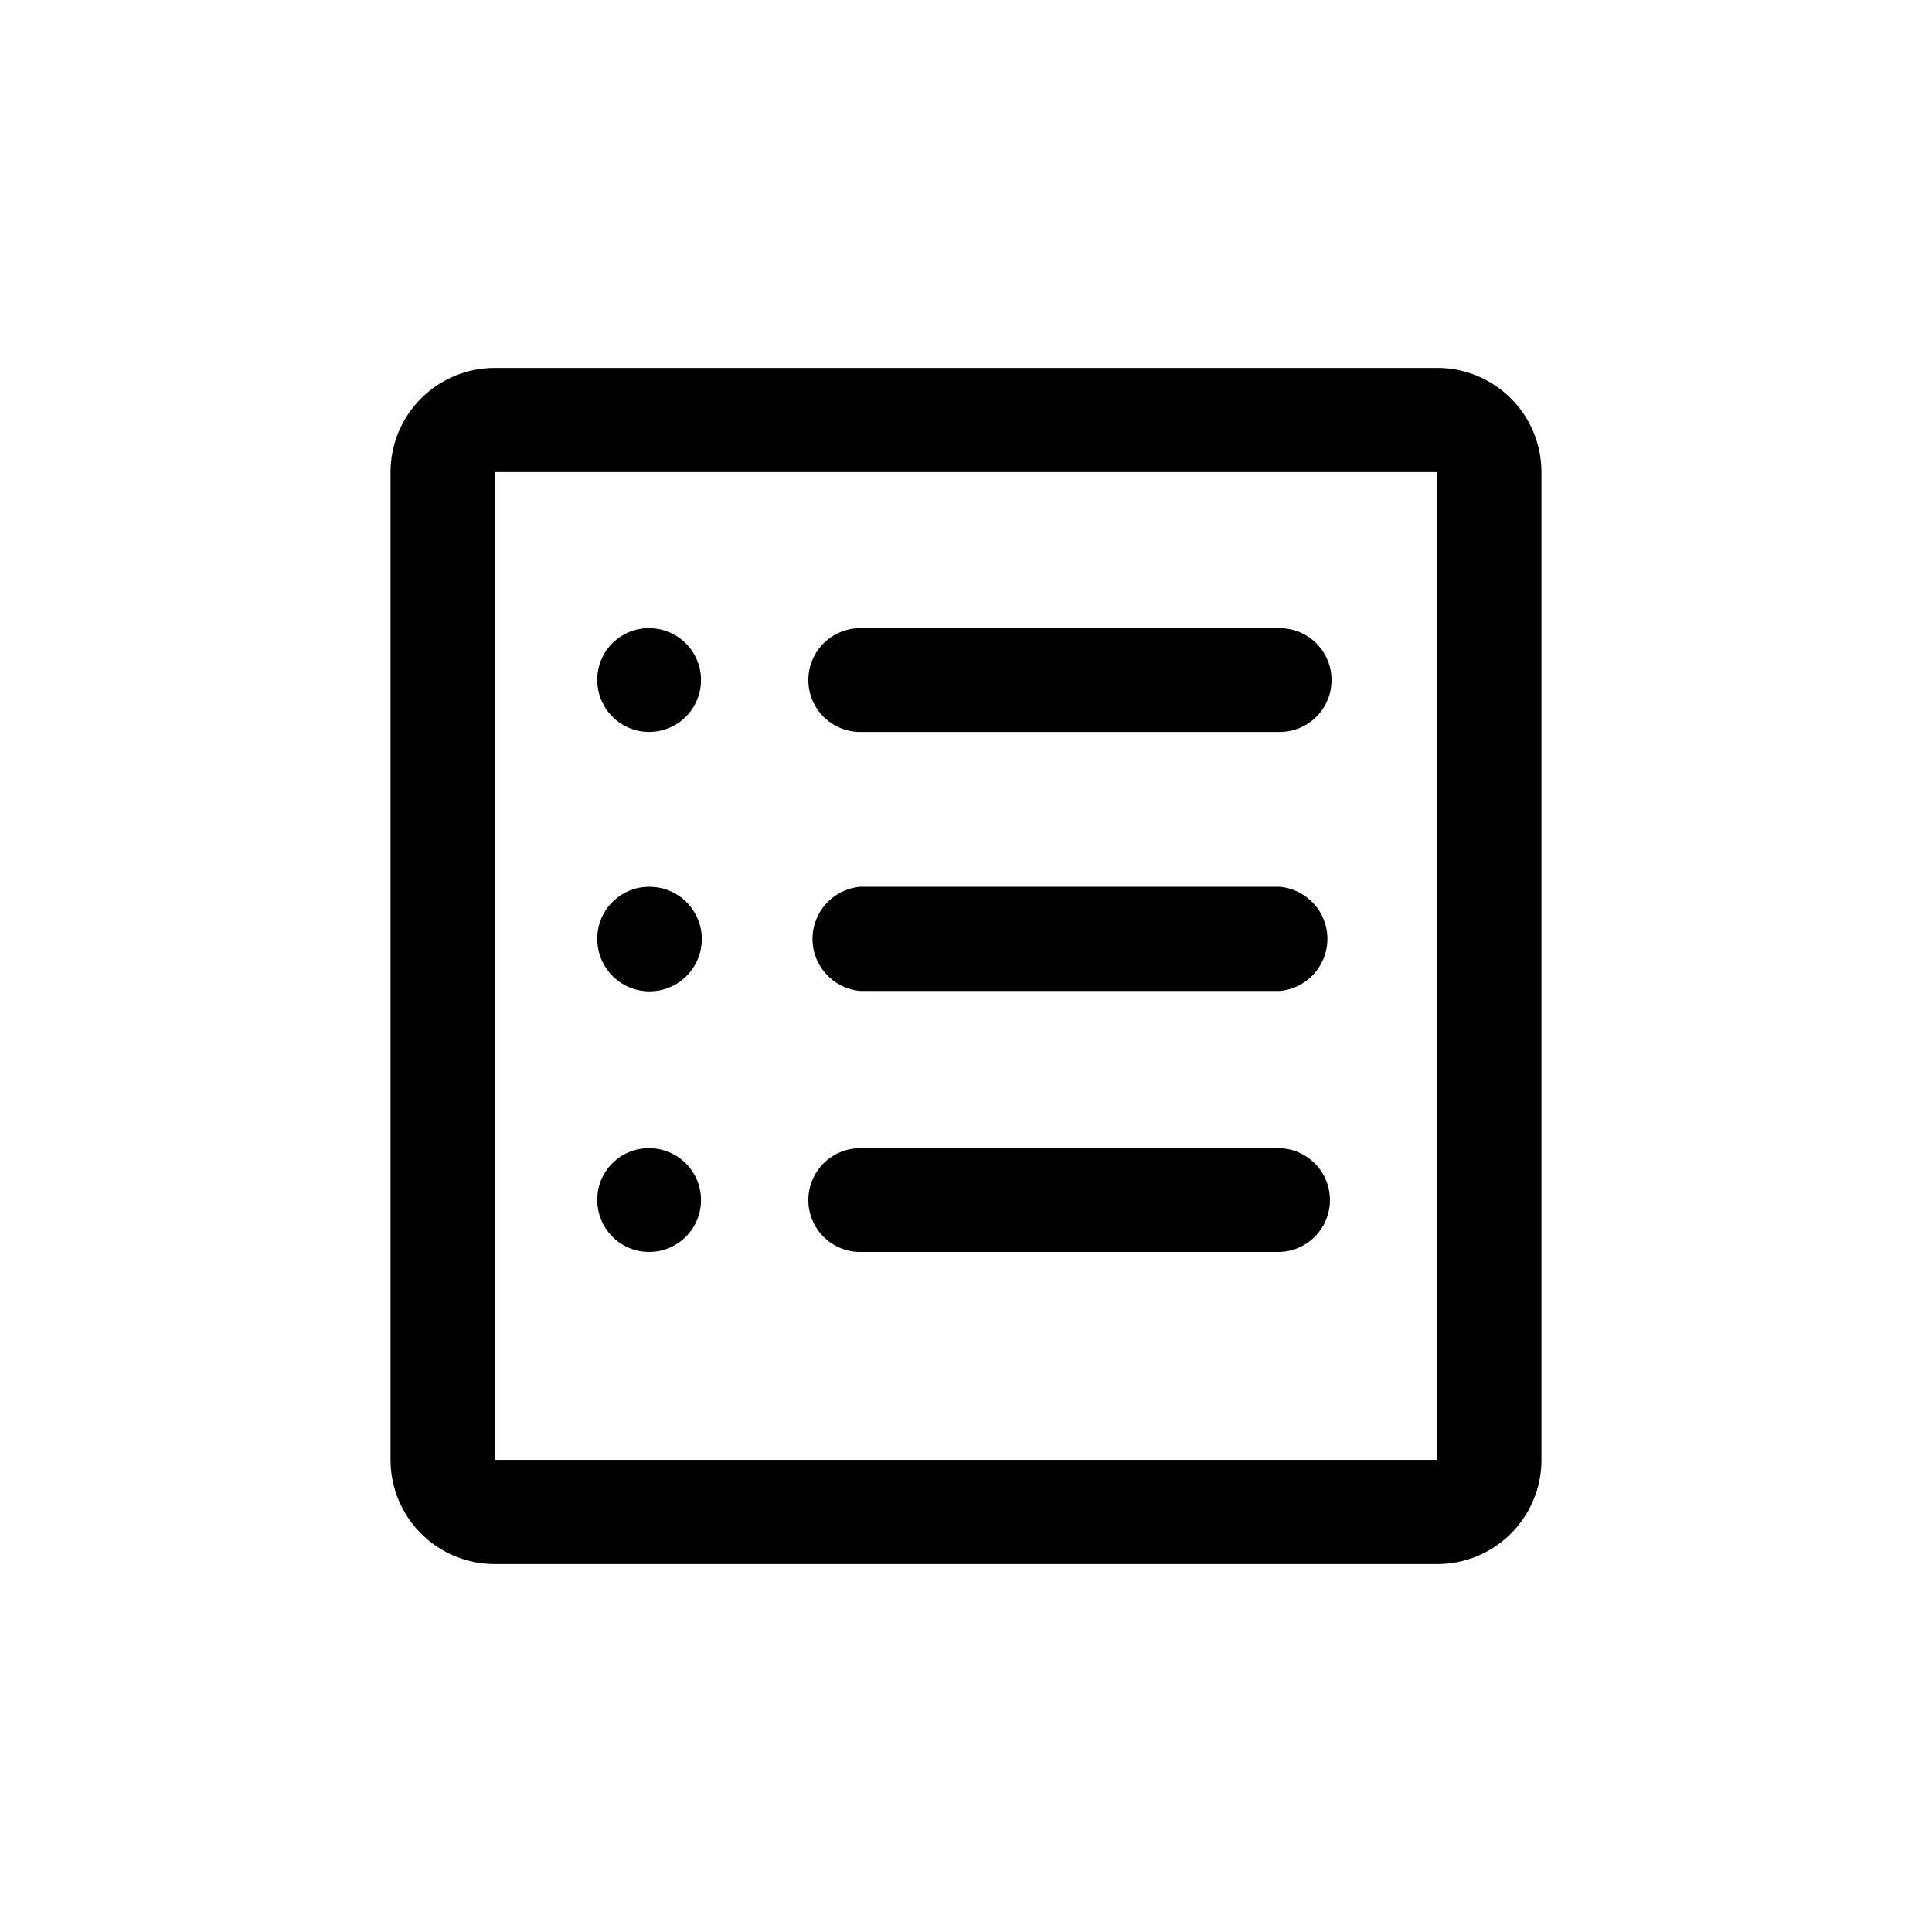 <?xml version="1.0" encoding="UTF-8"?>
<!-- Uploaded to: ICON Repo, www.svgrepo.com, Generator: ICON Repo Mixer Tools -->
<svg fill="#000000" width="800px" height="800px" version="1.1" viewBox="144 144 512 512" xmlns="http://www.w3.org/2000/svg">
 <g>
  <path d="m524.9 558.49h-249.8c-7.324 0-14.344-2.906-19.52-8.086-5.18-5.176-8.086-12.195-8.086-19.52v-261.77c0-7.32 2.906-14.344 8.086-19.52 5.176-5.176 12.195-8.086 19.52-8.086h249.8c7.32 0 14.34 2.91 19.52 8.086 5.176 5.176 8.082 12.199 8.082 19.52v261.77c0 7.324-2.906 14.344-8.082 19.52-5.18 5.18-12.199 8.086-19.52 8.086zm0-289.38h-249.8v261.77h249.8z"/>
  <path d="m316.03 310.47c5.559 0 10.574 3.348 12.703 8.488 2.129 5.137 0.949 11.051-2.981 14.984-3.934 3.93-9.848 5.106-14.984 2.981-5.141-2.129-8.488-7.144-8.488-12.703-0.027-3.656 1.41-7.172 3.996-9.754 2.582-2.586 6.098-4.027 9.754-3.996z"/>
  <path d="m316.03 379.01c5.621-0.043 10.711 3.316 12.883 8.504 2.172 5.184 0.992 11.172-2.984 15.145-3.973 3.977-9.957 5.156-15.145 2.984s-8.547-7.262-8.504-12.883c0-7.594 6.156-13.75 13.75-13.75z"/>
  <path d="m316.03 448.28c5.559 0 10.574 3.348 12.703 8.488 2.129 5.137 0.949 11.051-2.981 14.984-3.934 3.93-9.848 5.109-14.984 2.981-5.141-2.129-8.488-7.144-8.488-12.703-0.027-3.656 1.41-7.172 3.996-9.754 2.582-2.586 6.098-4.023 9.754-3.996z"/>
  <path d="m371.97 310.47h111.16c7.594 0 13.746 6.156 13.746 13.75s-6.152 13.75-13.746 13.75h-111.16c-7.594 0-13.75-6.156-13.75-13.75s6.156-13.75 13.75-13.75z"/>
  <path d="m371.97 379.01h111.16c7.156 0.625 12.648 6.617 12.648 13.801s-5.492 13.176-12.648 13.801h-111.16c-7.156-0.625-12.648-6.617-12.648-13.801s5.492-13.176 12.648-13.801z"/>
  <path d="m371.97 448.28h110.73c7.594 0 13.75 6.156 13.75 13.75s-6.156 13.75-13.75 13.75h-110.73c-7.594 0-13.75-6.156-13.75-13.75s6.156-13.75 13.75-13.75z"/>
 </g>
</svg>